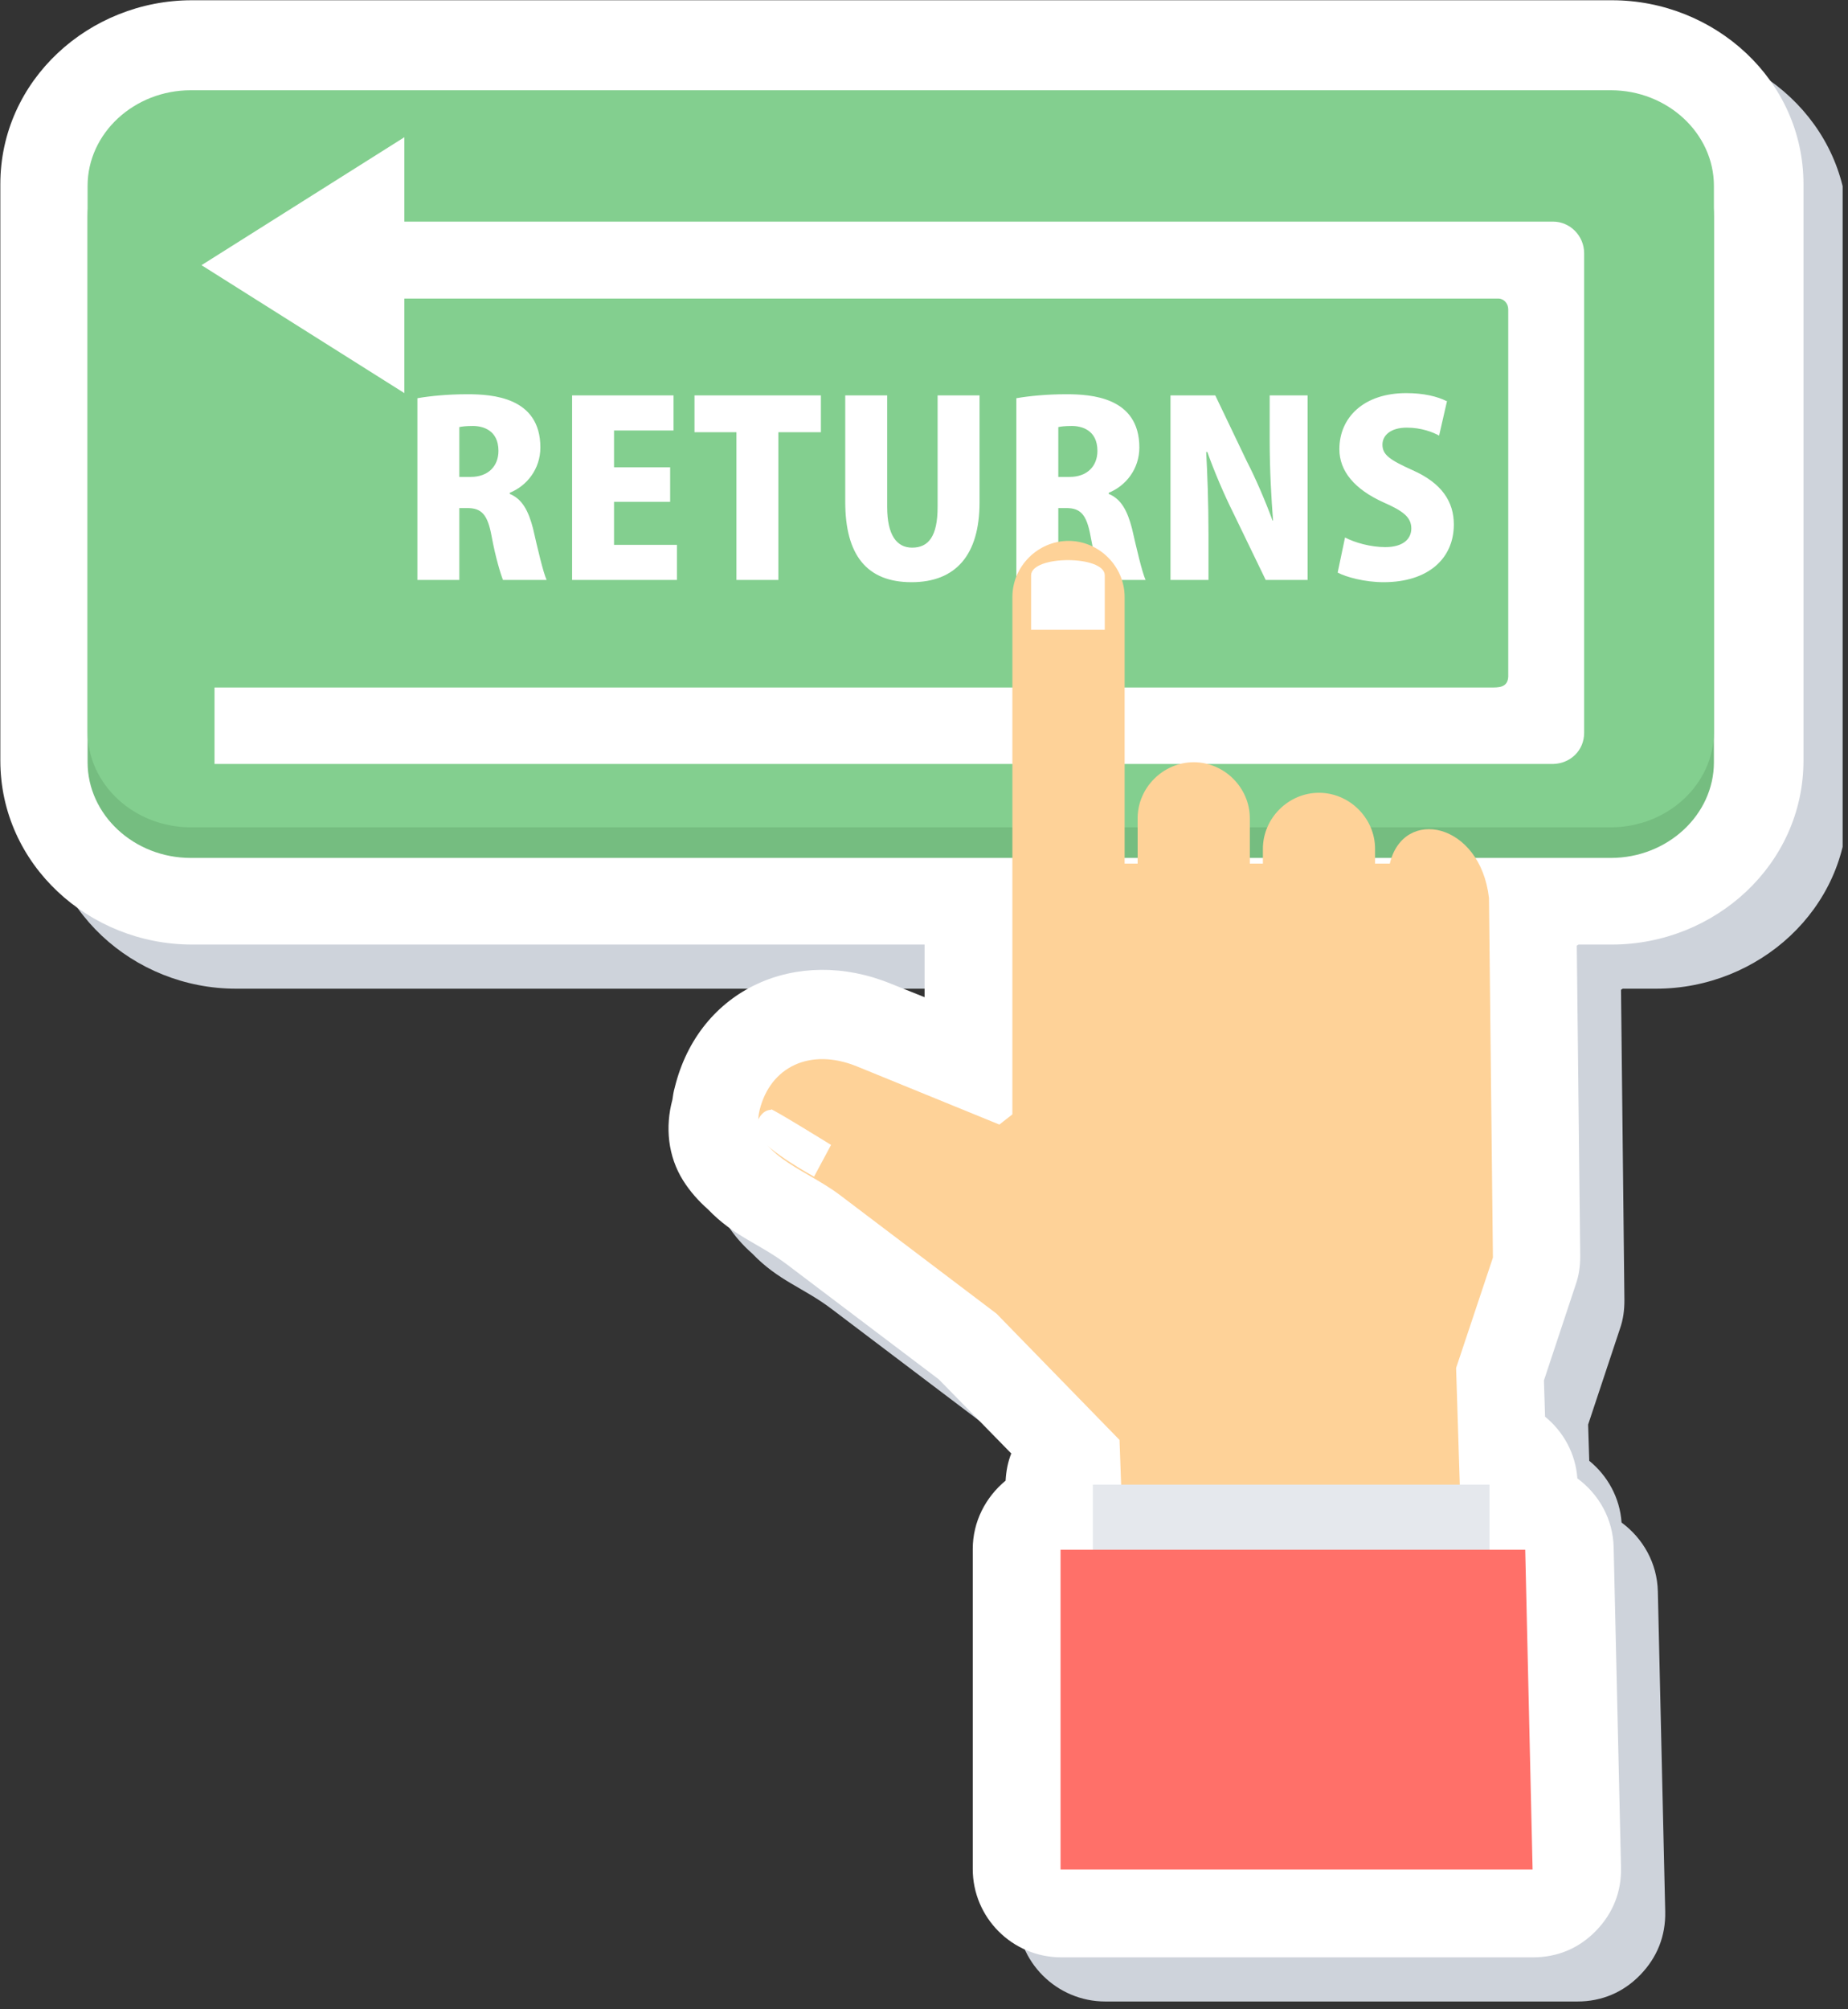 <svg xmlns="http://www.w3.org/2000/svg" xmlns:xlink="http://www.w3.org/1999/xlink" width="230" zoomAndPan="magnify" viewBox="0 0 172.5 187.5" height="250" preserveAspectRatio="xMidYMid meet" version="1.0"><rect x="0" y="0" width="172.5" height="187.5" fill="#333333" stroke="none"/><defs><clipPath id="5b84614fbc"><path d="M 4 4 L 172 4 L 172 186.773 L 4 186.773 Z M 4 4 " clip-rule="nonzero"/></clipPath><clipPath id="67d294b218"><path d="M 0 0.023 L 169 0.023 L 169 183 L 0 183 Z M 0 0.023 " clip-rule="nonzero"/></clipPath></defs><g clip-path="url(#5b84614fbc)"><path fill="#ced3db" d="M 151.312 92.367 L 151.629 121.316 C 151.629 122.27 151.523 123.113 151.207 124.012 L 148.242 132.938 L 148.348 136.32 C 150.043 137.695 151.207 139.754 151.363 142.078 C 153.375 143.559 154.695 145.883 154.75 148.523 L 155.438 178.371 C 155.488 180.645 154.695 182.652 153.109 184.289 C 151.523 185.926 149.512 186.773 147.238 186.773 L 103.176 186.773 C 98.629 186.773 94.926 183.074 94.926 178.531 L 94.926 148.684 C 94.926 146.094 96.141 143.82 97.992 142.289 C 98.047 141.391 98.203 140.547 98.523 139.754 L 91.75 132.832 L 77.574 122.109 C 74.984 120.156 72.656 119.52 70.223 116.984 C 69.324 116.191 68.531 115.293 67.895 114.289 C 66.469 112.02 66.203 109.273 66.891 106.734 C 66.941 106.367 66.996 105.996 67.102 105.625 C 69.375 96.328 78.582 92.367 87.254 95.906 L 90.43 97.176 L 90.43 92.262 L 22.035 92.262 C 12.461 92.262 4.156 84.812 4.156 75.09 L 4.156 21.312 C 4.156 11.59 12.461 4.141 22.035 4.141 L 154.59 4.141 C 164.164 4.141 172.469 11.59 172.469 21.312 L 172.469 75.09 C 172.469 84.812 164.164 92.262 154.59 92.262 L 151.469 92.262 Z M 151.312 92.367 " fill-opacity="1" fill-rule="evenodd"/></g><g clip-path="url(#67d294b218)"><path fill="#ffffff" d="M 147.184 88.246 L 147.504 117.195 C 147.504 118.148 147.398 118.992 147.078 119.891 L 144.117 128.82 L 144.223 132.199 C 145.914 133.574 147.078 135.633 147.238 137.957 C 149.25 139.438 150.57 141.762 150.625 144.402 L 151.312 174.25 C 151.363 176.523 150.57 178.531 148.984 180.168 C 147.398 181.805 145.387 182.652 143.113 182.652 L 99.051 182.652 C 94.5 182.652 90.801 178.953 90.801 174.41 L 90.801 144.562 C 90.801 141.973 92.016 139.699 93.867 138.168 C 93.918 137.27 94.078 136.426 94.395 135.633 L 87.625 128.711 L 73.449 117.988 C 70.859 116.035 68.531 115.398 66.098 112.863 C 65.199 112.07 64.402 111.172 63.77 110.168 C 62.34 107.898 62.078 105.152 62.766 102.617 C 62.816 102.246 62.871 101.875 62.977 101.508 C 65.25 92.207 74.453 88.246 83.129 91.785 L 86.305 93.055 L 86.305 88.141 L 17.91 88.141 C 8.336 88.141 0.031 80.691 0.031 70.973 L 0.031 17.191 C 0.031 7.469 8.336 0.023 17.91 0.023 L 150.465 0.023 C 160.039 0.023 168.344 7.469 168.344 17.191 L 168.344 70.973 C 168.344 80.691 160.039 88.141 150.465 88.141 L 147.344 88.141 Z M 147.184 88.246 " fill-opacity="1" fill-rule="evenodd"/></g><path fill="#75bd80" d="M 17.805 11.273 L 150.359 11.273 C 155.648 11.273 159.984 15.289 159.984 20.203 L 159.984 71.129 C 159.984 76.043 155.648 80.059 150.359 80.059 L 17.805 80.059 C 12.516 80.059 8.176 76.043 8.176 71.129 L 8.176 20.203 C 8.176 15.289 12.516 11.273 17.805 11.273 Z M 17.805 11.273 " fill-opacity="1" fill-rule="evenodd"/><path fill="#83cf8f" d="M 17.805 8.422 L 150.359 8.422 C 155.648 8.422 159.984 12.438 159.984 17.348 L 159.984 68.277 C 159.984 73.191 155.648 77.203 150.359 77.203 L 17.805 77.203 C 12.516 77.203 8.176 73.191 8.176 68.277 L 8.176 17.348 C 8.176 12.438 12.516 8.422 17.805 8.422 Z M 17.805 8.422 " fill-opacity="1" fill-rule="evenodd"/><path fill="#ffffff" d="M 37.691 20.68 L 144.965 20.68 C 146.551 20.68 147.871 22 147.871 23.637 L 147.871 68.383 C 147.871 70.02 146.602 71.234 145.016 71.289 L 20.023 71.289 L 20.023 64.156 L 139.094 64.156 C 139.832 64.156 140.73 64.207 140.785 63.152 L 140.785 28.867 C 140.785 28.34 140.414 27.914 139.938 27.863 L 37.746 27.863 L 37.746 36.684 L 18.809 24.746 L 37.746 12.805 L 37.746 20.68 Z M 37.691 20.68 " fill-opacity="1" fill-rule="evenodd"/><path fill="#ffffff" d="M 47.582 45.984 C 49.172 45.348 50.441 43.766 50.441 41.758 C 50.441 37.055 45.945 36.789 43.617 36.789 C 41.816 36.789 40.18 36.949 38.961 37.16 L 38.961 54.117 L 42.875 54.117 L 42.875 47.41 L 43.617 47.41 C 44.938 47.41 45.52 47.992 45.891 50.051 C 46.262 52.059 46.738 53.59 46.949 54.117 L 51.023 54.117 C 50.703 53.43 50.176 51.16 49.754 49.312 C 49.328 47.672 48.746 46.562 47.582 46.09 Z M 42.875 44.504 L 42.875 39.855 C 43.086 39.801 43.512 39.75 44.145 39.75 C 45.043 39.75 46.527 40.117 46.527 42.074 C 46.527 43.5 45.574 44.504 43.934 44.504 Z M 63.188 50.844 L 57.316 50.844 L 57.316 46.828 L 62.555 46.828 L 62.555 43.605 L 57.316 43.605 L 57.316 40.172 L 62.871 40.172 L 62.871 36.895 L 53.402 36.895 L 53.402 54.117 L 63.188 54.117 Z M 76.625 36.895 L 64.828 36.895 L 64.828 40.332 L 68.742 40.332 L 68.742 54.117 L 72.656 54.117 L 72.656 40.332 L 76.625 40.332 Z M 91.434 36.895 L 87.52 36.895 L 87.52 47.305 C 87.52 50.051 86.672 51.105 85.141 51.105 C 83.711 51.105 82.812 49.945 82.812 47.305 L 82.812 36.895 L 78.898 36.895 L 78.898 46.828 C 78.898 51.793 80.906 54.328 85.086 54.328 C 89.211 54.328 91.434 51.793 91.434 46.883 Z M 103.492 45.984 C 105.082 45.348 106.352 43.766 106.352 41.758 C 106.352 37.055 101.855 36.789 99.527 36.789 C 97.727 36.789 96.09 36.949 94.871 37.16 L 94.871 54.117 L 98.785 54.117 L 98.785 47.41 L 99.527 47.41 C 100.848 47.41 101.43 47.992 101.801 50.051 C 102.172 52.059 102.648 53.59 102.859 54.117 L 106.934 54.117 C 106.613 53.43 106.086 51.16 105.664 49.312 C 105.238 47.672 104.656 46.562 103.492 46.09 Z M 98.785 44.504 L 98.785 39.855 C 98.996 39.801 99.422 39.75 100.055 39.75 C 100.953 39.75 102.438 40.117 102.438 42.074 C 102.438 43.5 101.484 44.504 99.844 44.504 Z M 122.059 36.895 L 118.516 36.895 L 118.516 41.016 C 118.516 43.871 118.676 46.562 118.832 48.57 L 118.781 48.57 C 118.145 46.828 117.195 44.609 116.398 43.078 L 113.438 36.895 L 109.258 36.895 L 109.258 54.117 L 112.805 54.117 L 112.805 49.891 C 112.805 46.828 112.699 44.188 112.59 42.18 L 112.699 42.18 C 113.332 43.977 114.285 46.195 115.129 47.883 L 118.145 54.117 L 122.059 54.117 Z M 135.02 37.426 C 134.172 37 132.902 36.684 131.266 36.684 C 127.297 36.684 125.023 38.957 125.023 41.914 C 125.023 43.977 126.449 45.664 129.148 46.883 C 130.945 47.672 131.738 48.254 131.738 49.312 C 131.738 50.316 130.945 51.055 129.309 51.055 C 127.93 51.055 126.449 50.633 125.551 50.156 L 124.863 53.43 C 125.656 53.855 127.402 54.328 129.148 54.328 C 133.328 54.328 135.707 52.109 135.707 48.941 C 135.707 46.828 134.598 45.086 131.844 43.871 C 129.73 42.918 129.043 42.441 129.043 41.492 C 129.043 40.648 129.781 39.906 131.316 39.906 C 132.691 39.906 133.75 40.332 134.332 40.648 L 135.07 37.426 Z M 135.02 37.426 " fill-opacity="1" fill-rule="nonzero"/><path fill="#fed298" d="M 104.445 134.312 L 93.02 122.586 L 78.367 111.492 C 74.984 108.953 69.906 107.633 70.91 103.566 C 71.914 99.551 75.617 97.754 79.957 99.5 L 93.285 104.941 L 94.5 103.988 L 94.5 55.703 C 94.5 52.852 96.883 50.473 99.738 50.473 C 102.594 50.473 104.977 52.852 104.977 55.703 L 104.977 80.586 L 106.191 80.586 L 106.191 76.359 C 106.191 73.508 108.57 71.129 111.43 71.129 C 114.285 71.129 116.664 73.508 116.664 76.359 L 116.664 80.586 L 117.883 80.586 L 117.883 79.211 C 117.883 76.359 120.262 73.98 123.117 73.98 C 125.973 73.98 128.355 76.359 128.355 79.211 L 128.355 80.586 L 129.73 80.586 C 131 75.25 138.191 76.73 138.988 83.809 L 139.355 117.355 L 135.918 127.656 L 136.816 156.078 L 111.691 170.555 L 105.82 170.766 L 104.5 134.367 Z M 104.445 134.312 " fill-opacity="1" fill-rule="evenodd"/><path fill="#e5e8ed" d="M 102.012 138.539 L 139.039 138.539 L 139.039 147.203 L 102.012 147.203 Z M 102.012 138.539 " fill-opacity="1" fill-rule="evenodd"/><path fill="#ff7069" d="M 98.996 174.461 L 98.996 144.613 L 142.371 144.613 L 143.059 174.461 Z M 98.996 174.461 " fill-opacity="1" fill-rule="evenodd"/><path fill="#ffffff" d="M 71.969 103.512 C 72.285 103.566 77.574 106.84 77.574 106.84 L 75.988 109.801 C 75.988 109.801 71.703 107.477 70.699 105.891 C 70.277 105.203 70.91 103.566 71.969 103.566 Z M 71.969 103.512 " fill-opacity="1" fill-rule="evenodd"/><path fill="#ffffff" d="M 103.125 53.695 L 103.125 58.766 L 96.246 58.766 L 96.246 53.695 C 96.246 51.793 103.125 51.793 103.125 53.695 Z M 103.125 53.695 " fill-opacity="1" fill-rule="evenodd"/></svg>